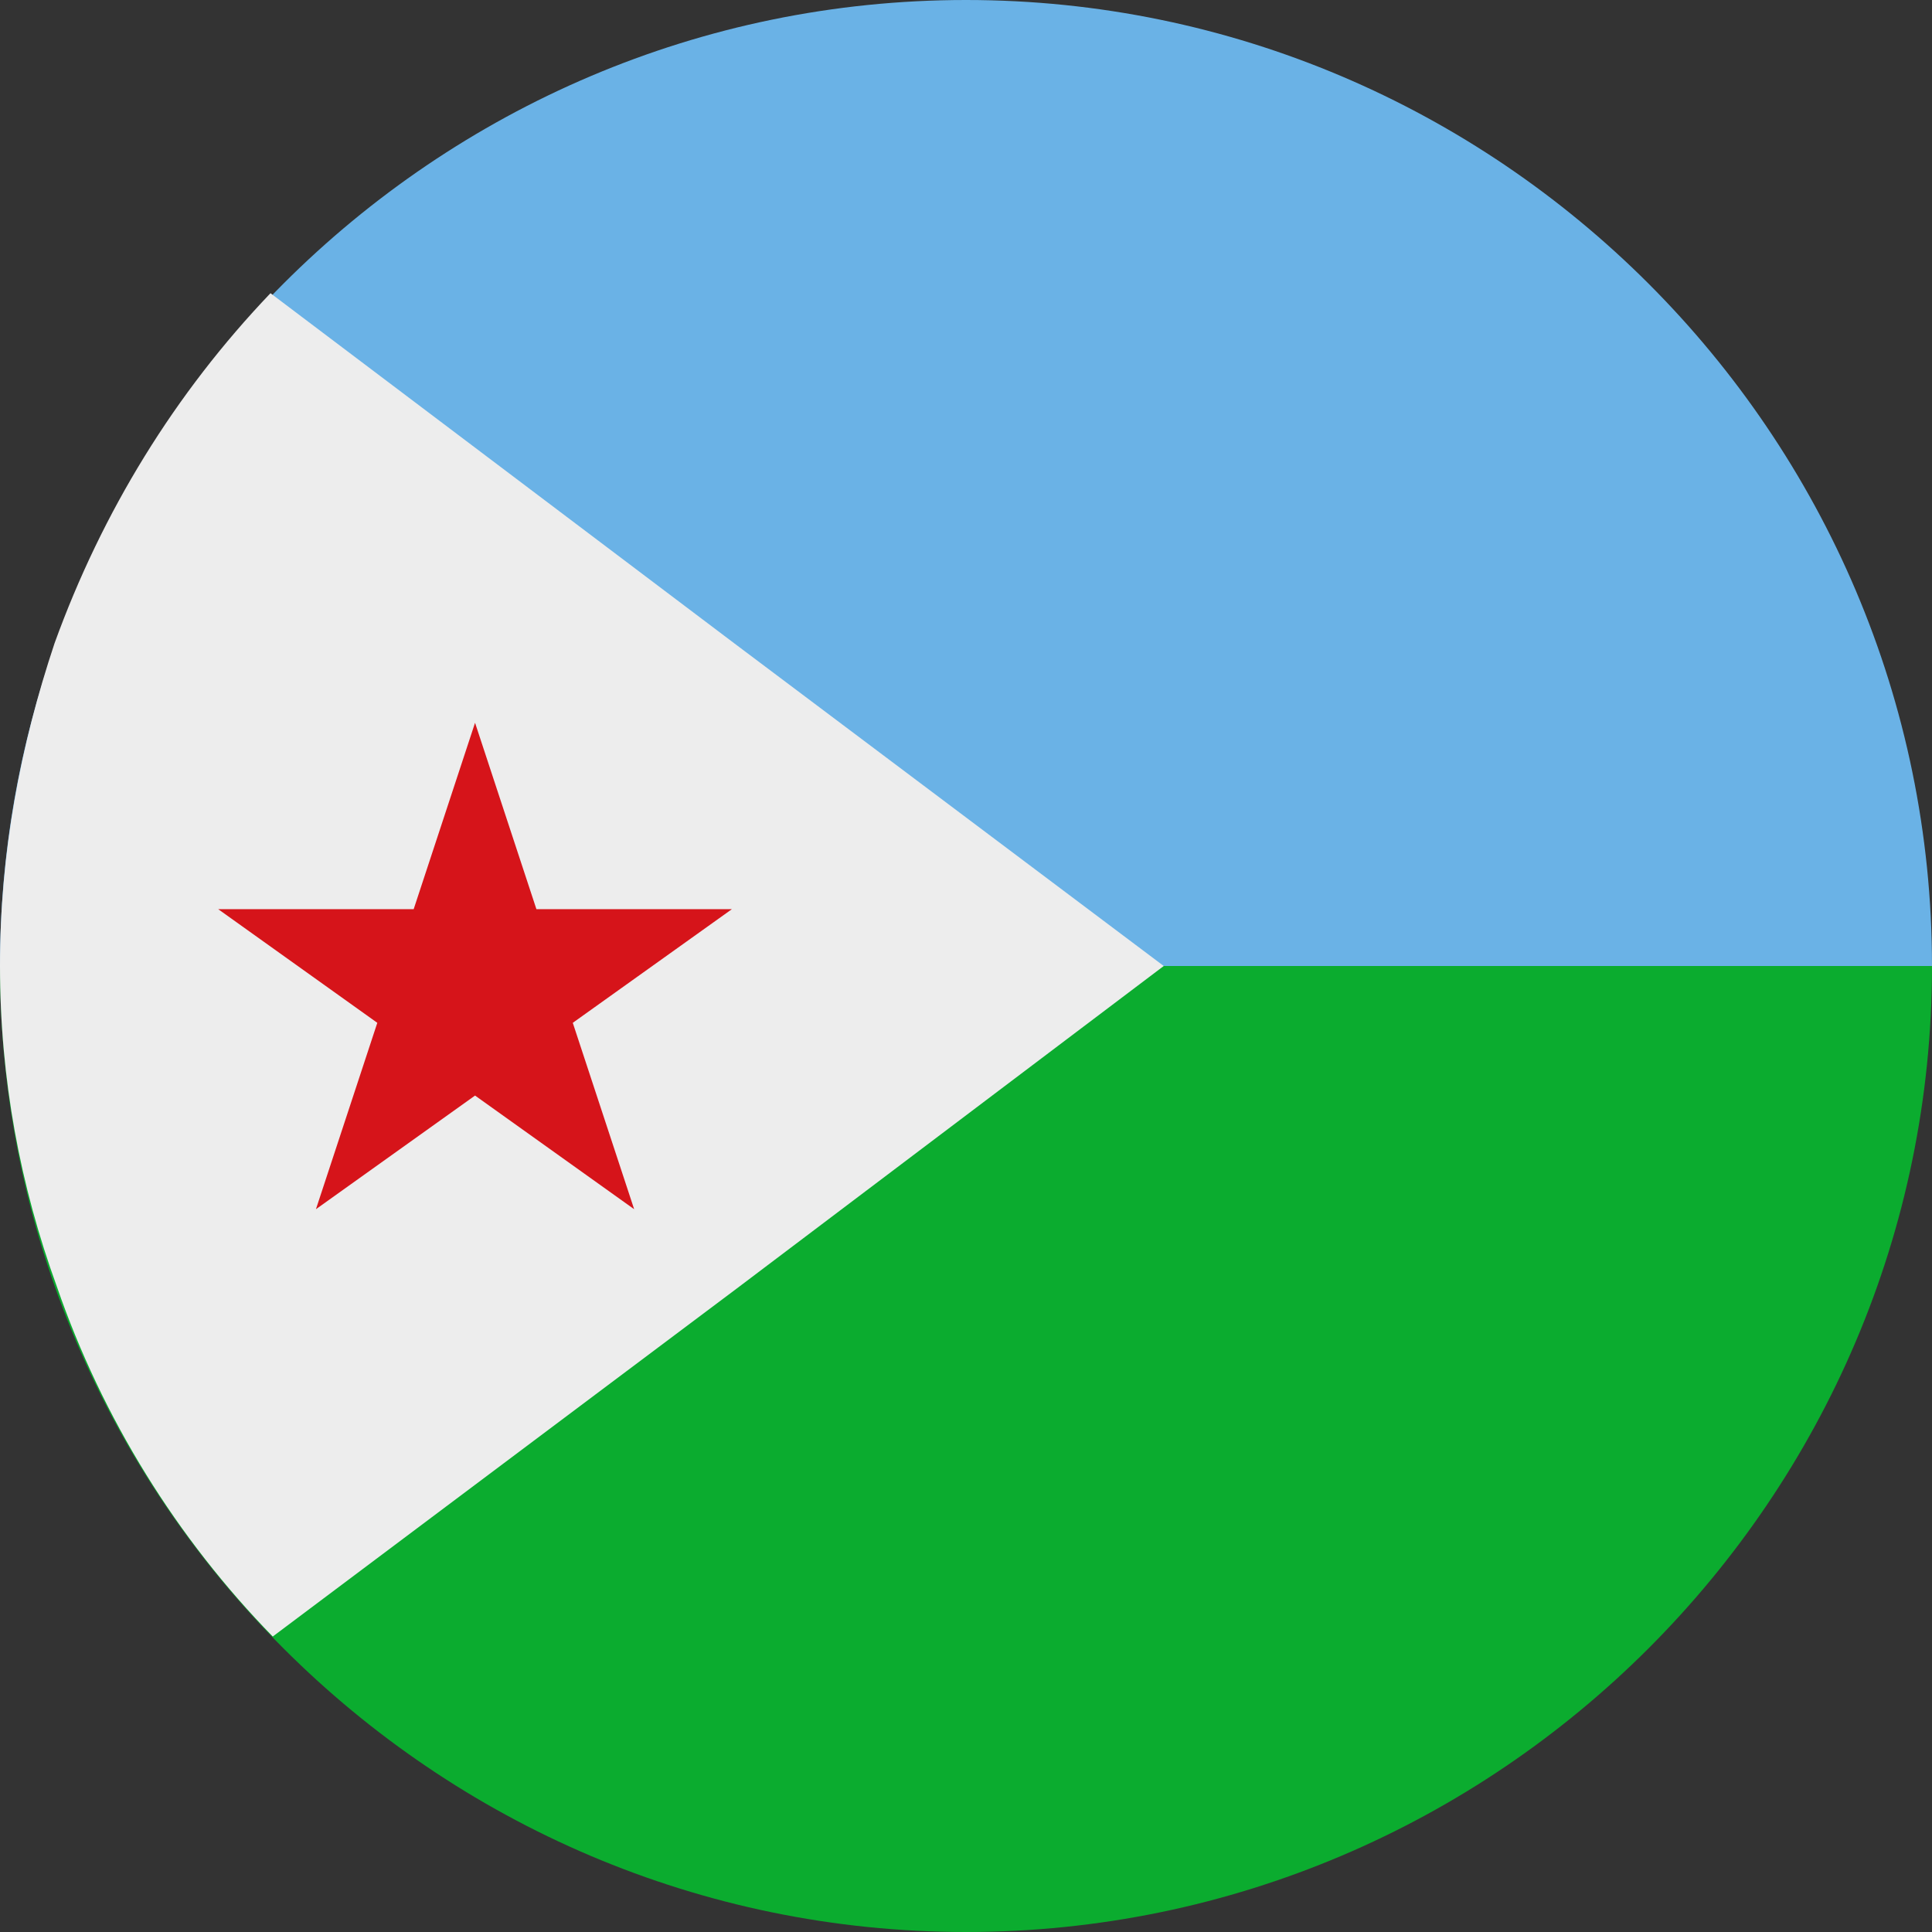 <?xml version="1.0" encoding="utf-8"?>
<!-- Generator: Adobe Illustrator 28.3.0, SVG Export Plug-In . SVG Version: 6.00 Build 0)  -->
<svg version="1.1" id="Ebene_1" xmlns="http://www.w3.org/2000/svg" xmlns:xlink="http://www.w3.org/1999/xlink" x="0px" y="0px"
	 width="85px" height="85px" viewBox="0 0 85 85" style="enable-background:new 0 0 85 85;" xml:space="preserve">
<rect x="0" y="0" width="85" height="85" fill="#333333" stroke="none"/>
<style type="text/css">
	.st0{fill:#0BAC2F;}
	.st1{fill:#6AB2E6;}
	.st2{fill:#EDEDED;}
	.st3{fill:#D6141A;}
</style>
<g id="XMLID_2161_">
	<g id="XMLID_2163_">
		<g id="XMLID_2165_">
			<path id="XMLID_2167_" class="st0" d="M42.5,85C65.9,85,85,65.9,85,42.5H0C0,65.9,19.1,85,42.5,85z"/>
			<path id="XMLID_2166_" class="st1" d="M42.5,0C19.1,0,0,19.1,0,42.5h85C85,19.1,65.9,0,42.5,0z"/>
		</g>
		<path id="XMLID_2164_" class="st2" d="M51.2,42.5L32.4,56.7L12,72c-4.2-4.3-7.5-9.6-9.5-15.4C0.9,52.2,0,47.5,0,42.5
			s0.9-9.7,2.4-14.2c2.1-5.8,5.3-11,9.5-15.4l20.4,15.4L51.2,42.5z"/>
	</g>
	<polygon id="XMLID_2162_" class="st3" points="20.9,31.8 23.6,40 32.2,40 25.2,45 27.9,53.2 20.9,48.2 13.9,53.2 16.6,45 9.6,40 
		18.2,40 	"/>
</g>
</svg>
